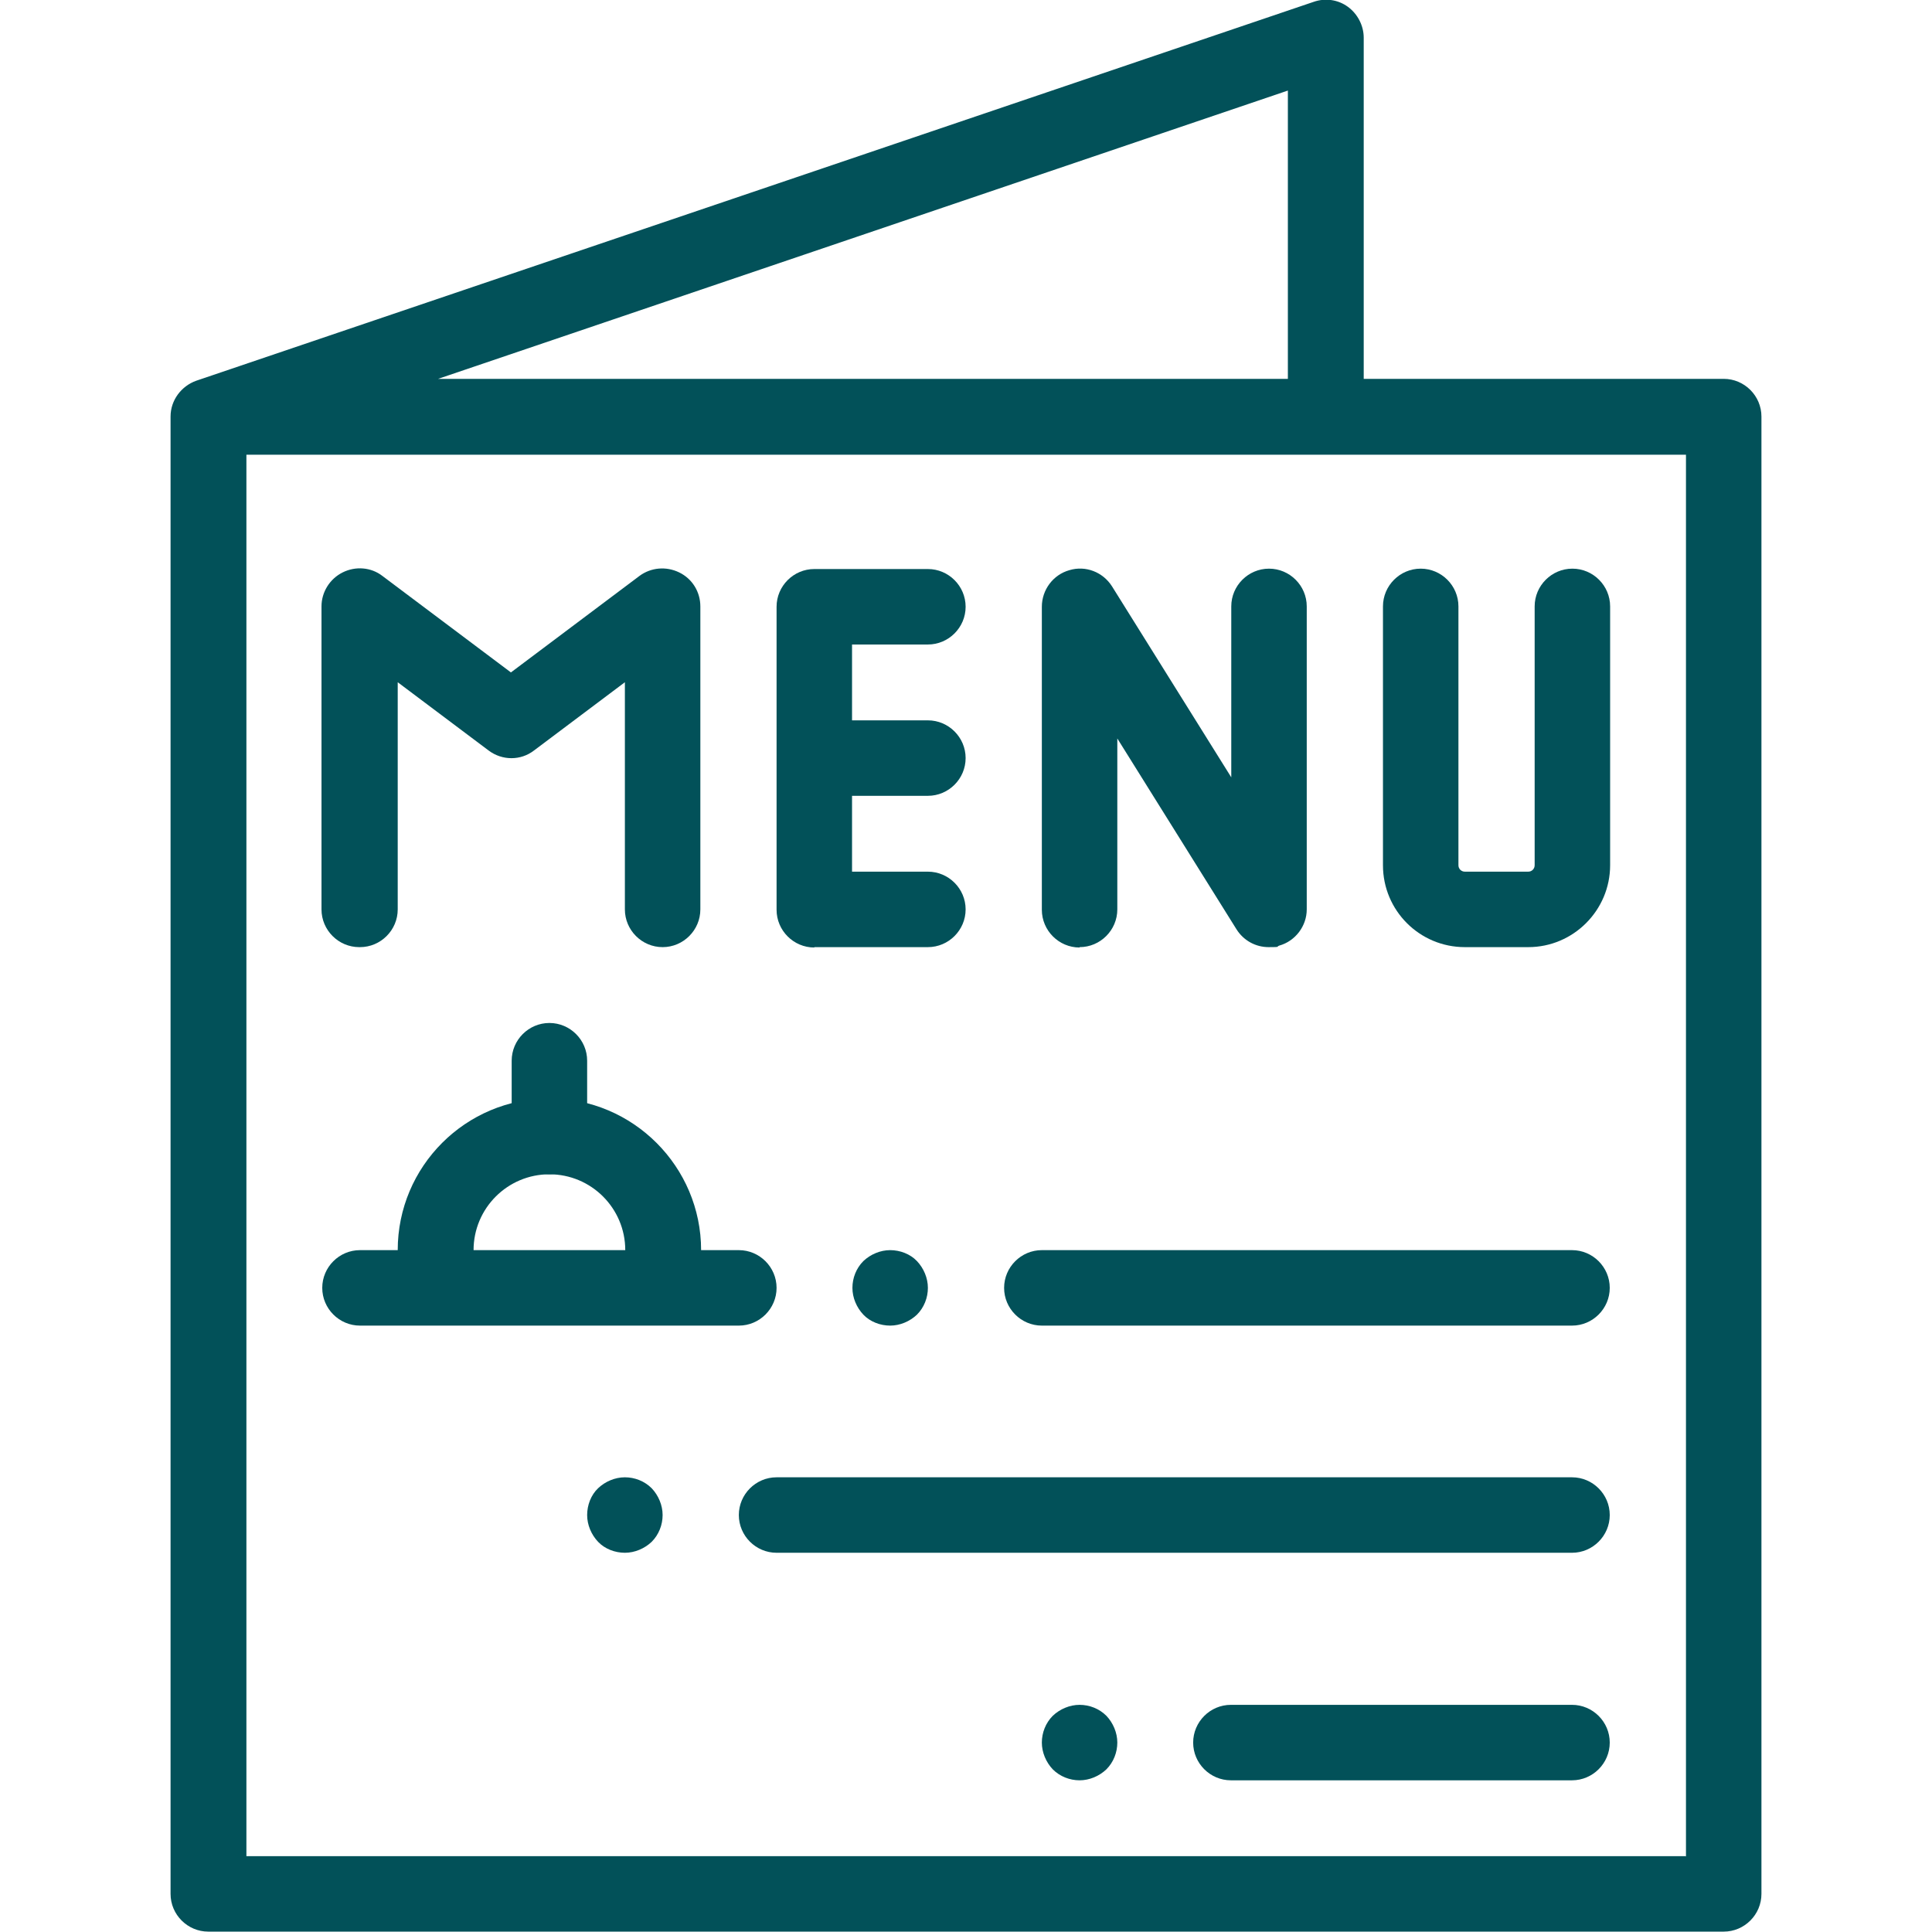 <?xml version="1.0" encoding="UTF-8"?>
<svg id="Capa_1" xmlns="http://www.w3.org/2000/svg" version="1.1" viewBox="0 0 512 512">
  <!-- Generator: Adobe Illustrator 29.3.1, SVG Export Plug-In . SVG Version: 2.1.0 Build 151)  -->
  <defs>
    <style>
      .st0 {
        fill: #025159;
      }
    </style>
  </defs>
  <g id="_x32_2_menu">
    <g>
      <path class="st0" d="M215.8,251h30.1c5.5,0,10-4.5,10-10s-4.5-10-10-10h-20.1v-20.1h20.1c5.5,0,10-4.5,10-10s-4.5-10-10-10h-20.1v-20.1h20.1c5.5,0,10-4.5,10-10s-4.5-10-10-10h-30.1c-5.5,0-10,4.5-10,10v80.3c0,5.5,4.5,10,10,10Z"/>
      <path class="st0" d="M286.1,251c5.5,0,10-4.5,10-10v-45.3l31.6,50.6c1.9,3,5.1,4.7,8.5,4.7s1.9-.1,2.8-.4c4.3-1.2,7.3-5.2,7.3-9.6v-80.3c0-5.5-4.5-10-10-10s-10,4.5-10,10v45.3l-31.6-50.6c-2.4-3.8-7-5.6-11.3-4.3-4.3,1.2-7.3,5.2-7.3,9.7v80.3c0,5.5,4.5,10,10,10h0Z"/>
      <path class="st0" d="M388.2,251h16.8c12,0,21.7-9.8,21.7-21.7v-68.6c0-5.5-4.5-10-10-10s-10,4.5-10,10v68.6c0,.9-.7,1.7-1.7,1.7h-16.8c-.9,0-1.7-.7-1.7-1.7v-68.6c0-5.5-4.5-10-10-10s-10,4.5-10,10v68.6c0,12,9.7,21.7,21.7,21.7h0Z"/>
      <path class="st0" d="M95.4,251c5.5,0,10-4.5,10-10v-60.2l24.1,18.1c3.6,2.7,8.5,2.7,12,0l24.1-18.1v60.2c0,5.5,4.5,10,10,10s10-4.5,10-10v-80.3c0-3.8-2.1-7.3-5.6-9s-7.5-1.3-10.5.9l-34.1,25.6-34.1-25.6c-3-2.3-7.1-2.6-10.5-.9-3.4,1.7-5.6,5.2-5.6,9v80.3c0,5.5,4.5,10,10,10h0Z"/>
      <path class="st0" d="M416.6,391.5h-210.8c-5.5,0-10,4.5-10,10s4.5,10,10,10h210.8c5.5,0,10-4.5,10-10s-4.5-10-10-10Z"/>
      <path class="st0" d="M416.6,331.3h-140.5c-5.5,0-10,4.5-10,10s4.5,10,10,10h140.5c5.5,0,10-4.5,10-10,0-5.5-4.5-10-10-10Z"/>
      <path class="st0" d="M416.6,451.8h-90.4c-5.5,0-10,4.5-10,10s4.5,10,10,10h90.4c5.5,0,10-4.5,10-10,0-5.5-4.5-10-10-10Z"/>
      <path class="st0" d="M456.8,100.4h-95.4V10c0-3.2-1.6-6.3-4.2-8.2-2.6-1.9-6-2.4-9.1-1.3L52,100.9s0,0,0,0c-3.9,1.4-6.8,5.1-6.8,9.5v391.5c0,5.5,4.5,10,10,10h401.6c5.5,0,10-4.5,10-10V110.4c0-5.5-4.5-10-10-10h0ZM341.3,100.4H116.1L341.3,24v76.3ZM446.7,491.9H65.3V120.5h381.5v371.5Z"/>
      <path class="st0" d="M205.8,341.3c0-5.5-4.5-10-10-10h-10c0-22.1-18-40.2-40.2-40.2s-40.2,18-40.2,40.2h-10c-5.5,0-10,4.5-10,10s4.5,10,10,10h100.4c5.5,0,10-4.5,10-10ZM125.5,331.3c0-11.1,9-20.1,20.1-20.1s20.1,9,20.1,20.1h-40.2Z"/>
      <path class="st0" d="M228.8,334.2c-1.9,1.9-2.9,4.5-2.9,7.1s1.1,5.2,2.9,7.1,4.5,2.9,7.1,2.9,5.2-1.1,7.1-2.9c1.9-1.9,2.9-4.5,2.9-7.1s-1.1-5.2-2.9-7.1-4.5-2.9-7.1-2.9-5.2,1.1-7.1,2.9h0Z"/>
      <path class="st0" d="M165.6,391.5c-2.6,0-5.2,1.1-7.1,2.9s-2.9,4.5-2.9,7.1,1.1,5.2,2.9,7.1,4.5,2.9,7.1,2.9,5.2-1.1,7.1-2.9c1.9-1.9,2.9-4.5,2.9-7.1s-1.1-5.2-2.9-7.1c-1.9-1.9-4.5-2.9-7.1-2.9Z"/>
      <path class="st0" d="M286.1,451.8c-2.6,0-5.2,1.1-7.1,2.9-1.9,1.9-2.9,4.5-2.9,7.1s1.1,5.2,2.9,7.1c1.9,1.9,4.5,2.9,7.1,2.9s5.2-1.1,7.1-2.9c1.9-1.9,2.9-4.5,2.9-7.1s-1.1-5.2-2.9-7.1c-1.9-1.9-4.5-2.9-7.1-2.9h0Z"/>
    </g>
    <path class="st0" d="M145.6,311.2c-5.5,0-10-4.5-10-10v-20.1c0-5.5,4.5-10,10-10s10,4.5,10,10v20.1c0,5.5-4.5,10-10,10Z"/>
  </g>
</svg>